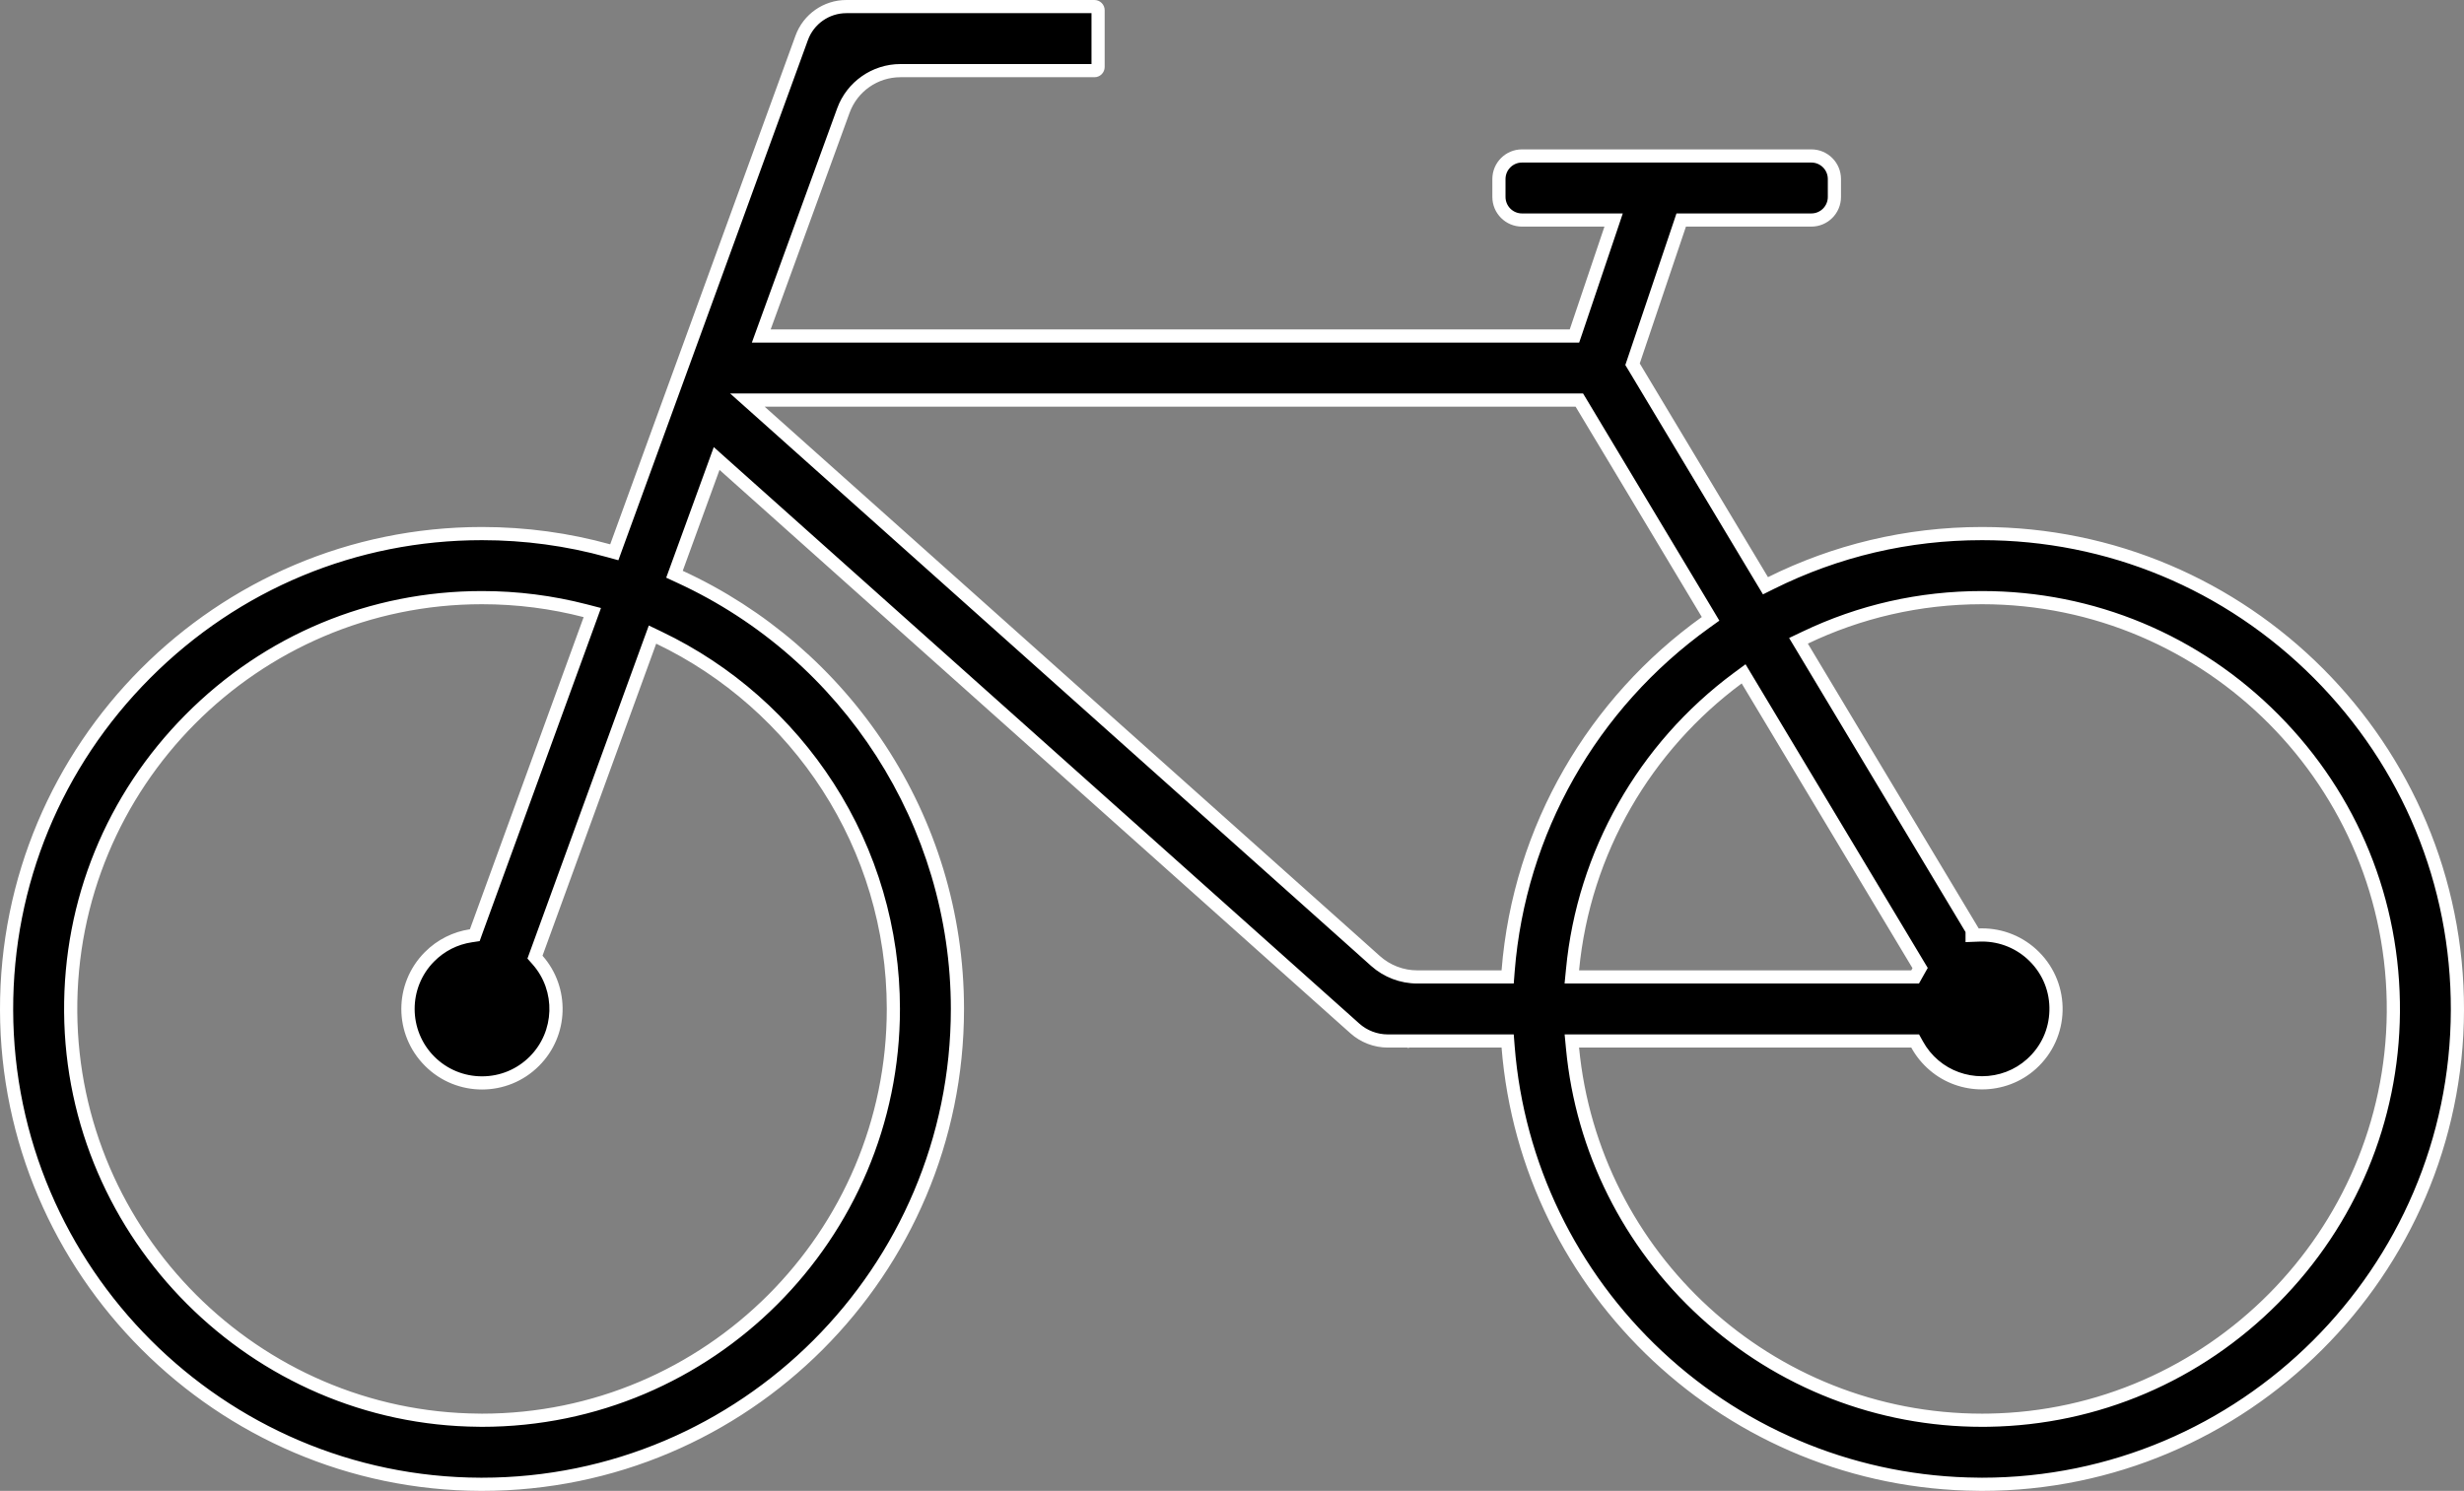 <svg xmlns="http://www.w3.org/2000/svg" width="46.772" height="28.304" viewBox="0 0 46.772 28.304">
  <rect x="0" y="0" width="46.772" height="28.304" fill="#808080" stroke="none"/>
  <g id="Path_6027" data-name="Path 6027" transform="translate(-398.086 -635.755)">
    <path d="M 435.709 663.934 C 435.709 663.934 435.709 663.934 435.709 663.934 C 435.685 663.934 435.661 663.934 435.637 663.933 C 433.372 663.916 431.21 663.052 429.551 661.5 C 427.899 659.956 426.892 657.872 426.713 655.633 L 426.704 655.518 L 426.589 655.518 L 424.83 655.518 L 424.741 655.518 L 424.429 655.518 C 424.198 655.518 423.976 655.433 423.804 655.279 L 423.637 655.13 L 423.537 655.041 L 411.827 644.582 L 411.69 644.459 L 411.626 644.633 L 410.928 646.549 L 410.889 646.657 L 410.993 646.705 C 414.193 648.176 416.26 651.397 416.26 654.91 C 416.26 659.886 412.212 663.934 407.235 663.934 L 407.213 663.934 C 402.262 663.922 398.224 659.883 398.211 654.932 C 398.205 652.521 399.142 650.25 400.85 648.539 C 402.557 646.827 404.825 645.885 407.235 645.885 C 408.05 645.885 408.858 645.994 409.635 646.209 L 409.746 646.24 L 409.786 646.131 L 410.684 643.667 L 411.272 642.052 L 413.016 637.264 L 413.304 636.473 C 413.434 636.118 413.774 635.88 414.151 635.88 L 418.861 635.88 C 418.899 635.88 418.93 635.911 418.93 635.949 L 418.93 637.027 C 418.93 637.065 418.899 637.096 418.861 637.096 L 415.177 637.096 C 414.695 637.096 414.261 637.4 414.096 637.853 L 412.597 641.966 L 412.536 642.134 L 412.715 642.134 L 427.883 642.134 L 427.973 642.134 L 428.001 642.049 L 428.66 640.097 L 428.716 639.932 L 428.542 639.932 L 426.976 639.932 C 426.735 639.932 426.539 639.736 426.539 639.494 L 426.539 639.154 C 426.539 638.912 426.735 638.716 426.976 638.716 L 432.47 638.716 C 432.711 638.716 432.907 638.912 432.907 639.154 L 432.907 639.494 C 432.907 639.736 432.711 639.932 432.47 639.932 L 430.089 639.932 L 429.999 639.932 L 429.97 640.017 L 429.094 642.615 L 429.075 642.67 L 429.105 642.72 L 431.539 646.777 L 431.598 646.876 L 431.702 646.824 C 432.954 646.201 434.303 645.885 435.709 645.885 C 438.12 645.885 440.388 646.828 442.095 648.539 C 443.802 650.251 444.739 652.521 444.733 654.933 C 444.721 659.896 440.672 663.934 435.709 663.934 Z M 427.923 655.518 L 427.936 655.654 C 428.119 657.577 429.009 659.358 430.443 660.67 C 431.886 661.99 433.757 662.718 435.709 662.718 C 435.751 662.718 435.793 662.717 435.835 662.717 C 437.876 662.685 439.798 661.863 441.246 660.404 C 442.694 658.945 443.5 657.016 443.517 654.974 C 443.534 652.879 442.729 650.904 441.25 649.413 C 439.771 647.922 437.803 647.101 435.709 647.101 C 434.534 647.101 433.403 647.357 432.349 647.861 L 432.225 647.921 L 432.296 648.038 L 435.521 653.415 L 435.521 653.511 L 435.652 653.506 C 435.671 653.505 435.69 653.505 435.709 653.505 C 436.085 653.505 436.437 653.651 436.702 653.916 C 436.977 654.191 437.123 654.557 437.113 654.946 C 437.103 655.335 436.938 655.693 436.648 655.954 C 436.392 656.185 436.059 656.312 435.709 656.312 C 435.375 656.312 435.053 656.195 434.802 655.983 C 434.669 655.87 434.559 655.736 434.476 655.583 L 434.44 655.518 L 434.366 655.518 L 428.06 655.518 L 427.923 655.518 Z M 407.235 647.101 C 405.142 647.101 403.175 647.922 401.696 649.412 C 400.217 650.902 399.412 652.876 399.428 654.97 C 399.46 659.21 402.935 662.685 407.175 662.717 L 407.235 662.718 C 411.541 662.718 415.044 659.215 415.044 654.91 C 415.044 653.41 414.616 651.952 413.806 650.694 C 413.017 649.469 411.907 648.489 410.596 647.862 L 410.472 647.802 L 410.425 647.932 L 408.267 653.856 L 408.241 653.926 L 408.29 653.982 C 408.779 654.536 408.752 655.38 408.229 655.903 C 407.964 656.168 407.611 656.314 407.236 656.314 C 406.86 656.314 406.508 656.168 406.242 655.903 C 405.697 655.357 405.695 654.468 406.238 653.92 C 406.452 653.704 406.725 653.566 407.025 653.52 L 407.098 653.509 L 407.124 653.44 L 409.283 647.514 L 409.33 647.385 L 409.196 647.35 C 408.558 647.185 407.898 647.101 407.235 647.101 Z M 431.184 648.548 L 431.073 648.63 C 429.288 649.951 428.145 651.968 427.936 654.165 L 427.923 654.302 L 428.06 654.302 L 434.366 654.302 L 434.439 654.302 L 434.475 654.238 L 434.498 654.196 L 434.534 654.133 L 434.497 654.07 L 431.254 648.666 L 431.184 648.548 Z M 412.273 643.35 L 412.517 643.568 L 423.88 653.717 L 424.197 653.999 C 424.415 654.194 424.696 654.302 424.989 654.302 L 425.324 654.302 L 426.589 654.302 L 426.704 654.302 L 426.713 654.186 C 426.924 651.539 428.291 649.128 430.463 647.57 L 430.557 647.503 L 430.498 647.404 L 428.704 644.415 L 428.101 643.411 L 428.065 643.35 L 427.994 643.35 L 412.6 643.35 L 412.273 643.35 Z" stroke="none"/>
    <path d="M 414.151 636.005 C 413.826 636.005 413.533 636.21 413.422 636.516 L 413.134 637.307 L 411.39 642.094 L 410.801 643.71 L 409.903 646.174 L 409.824 646.391 L 409.602 646.33 C 408.835 646.117 408.039 646.01 407.235 646.01 C 404.858 646.01 402.622 646.939 400.938 648.627 C 399.255 650.315 398.33 652.554 398.336 654.932 C 398.348 659.815 402.33 663.797 407.213 663.809 L 407.235 663.809 C 412.143 663.809 416.135 659.817 416.135 654.91 C 416.135 651.445 414.096 648.27 410.941 646.819 L 410.732 646.722 L 410.811 646.506 L 411.509 644.59 L 411.635 644.243 L 411.91 644.489 L 423.62 654.947 L 423.721 655.037 L 423.887 655.186 C 424.036 655.319 424.229 655.393 424.429 655.393 L 424.796 655.393 L 424.837 655.393 L 426.589 655.393 L 426.82 655.393 L 426.838 655.623 C 427.014 657.831 428.008 659.886 429.636 661.409 C 431.272 662.939 433.404 663.791 435.638 663.808 C 435.662 663.809 435.685 663.809 435.709 663.809 C 440.604 663.809 444.596 659.827 444.608 654.932 C 444.614 652.555 443.69 650.315 442.007 648.627 C 440.323 646.94 438.086 646.01 435.709 646.01 C 434.322 646.01 432.993 646.322 431.758 646.936 L 431.551 647.039 L 431.432 646.841 L 428.998 642.784 L 428.938 642.685 L 428.975 642.576 L 429.852 639.977 L 429.909 639.807 L 430.089 639.807 L 432.47 639.807 C 432.642 639.807 432.782 639.667 432.782 639.494 L 432.782 639.154 C 432.782 638.981 432.642 638.841 432.47 638.841 L 426.976 638.841 C 426.804 638.841 426.664 638.981 426.664 639.154 L 426.664 639.494 C 426.664 639.667 426.804 639.807 426.976 639.807 L 428.542 639.807 L 428.89 639.807 L 428.779 640.137 L 428.12 642.089 L 428.062 642.259 L 427.883 642.259 L 412.715 642.259 L 412.358 642.259 L 412.48 641.923 L 413.978 637.81 C 414.161 637.308 414.643 636.971 415.177 636.971 L 418.805 636.971 L 418.805 636.005 L 414.151 636.005 M 426.82 654.427 L 426.589 654.427 L 425.324 654.427 L 424.989 654.427 C 424.666 654.427 424.355 654.308 424.113 654.093 L 423.797 653.81 L 412.434 643.661 L 411.945 643.225 L 412.6 643.225 L 427.994 643.225 L 428.136 643.225 L 428.209 643.346 L 428.811 644.35 L 430.605 647.34 L 430.723 647.538 L 430.536 647.672 C 428.393 649.208 427.045 651.586 426.838 654.196 L 426.82 654.427 M 407.236 656.189 C 407.578 656.189 407.899 656.056 408.141 655.814 C 408.617 655.338 408.642 654.569 408.196 654.064 L 408.098 653.953 L 408.149 653.813 L 410.307 647.889 L 410.402 647.63 L 410.65 647.749 C 411.982 648.387 413.109 649.381 413.911 650.626 C 414.734 651.905 415.169 653.386 415.169 654.91 C 415.169 659.284 411.61 662.843 407.235 662.843 L 407.174 662.842 C 402.866 662.81 399.335 659.279 399.303 654.971 C 399.286 652.843 400.105 650.837 401.607 649.324 C 403.109 647.81 405.108 646.976 407.235 646.976 C 407.909 646.976 408.579 647.061 409.228 647.229 L 409.494 647.298 L 409.4 647.557 L 407.241 653.482 L 407.191 653.622 L 407.044 653.644 C 406.77 653.685 406.522 653.811 406.327 654.008 C 405.832 654.507 405.834 655.318 406.331 655.815 C 406.572 656.056 406.894 656.189 407.236 656.189 M 435.709 662.843 C 433.725 662.843 431.825 662.104 430.359 660.762 C 428.902 659.429 427.997 657.62 427.812 655.666 L 427.786 655.393 L 428.06 655.393 L 434.366 655.393 L 434.514 655.393 L 434.586 655.523 C 434.662 655.662 434.762 655.785 434.883 655.887 C 435.112 656.081 435.405 656.187 435.709 656.187 C 436.028 656.187 436.332 656.071 436.564 655.861 C 436.829 655.623 436.979 655.297 436.988 654.943 C 436.998 654.588 436.865 654.255 436.614 654.004 C 436.372 653.763 436.051 653.63 435.709 653.63 C 435.692 653.63 435.674 653.63 435.657 653.631 L 435.396 653.641 L 435.396 653.45 L 432.189 648.103 L 432.047 647.867 L 432.295 647.749 C 433.366 647.236 434.515 646.976 435.709 646.976 C 437.837 646.976 439.836 647.81 441.339 649.325 C 442.842 650.84 443.659 652.847 443.642 654.975 C 443.625 657.05 442.806 659.009 441.335 660.492 C 439.864 661.974 437.911 662.809 435.837 662.842 C 435.794 662.842 435.752 662.843 435.709 662.843 M 434.512 654.427 L 434.366 654.427 L 428.06 654.427 L 427.785 654.427 L 427.812 654.153 C 428.024 651.921 429.185 649.871 430.999 648.529 L 431.22 648.366 L 431.362 648.602 L 434.604 654.006 L 434.679 654.131 L 434.607 654.258 L 434.584 654.299 L 434.512 654.427 M 414.151 635.755 L 418.861 635.755 C 418.968 635.755 419.055 635.842 419.055 635.949 L 419.055 637.027 C 419.055 637.134 418.968 637.221 418.861 637.221 L 415.177 637.221 C 414.746 637.221 414.361 637.491 414.213 637.896 L 412.715 642.009 L 427.883 642.009 L 428.542 640.057 L 426.976 640.057 C 426.666 640.057 426.414 639.805 426.414 639.494 L 426.414 639.154 C 426.414 638.843 426.666 638.591 426.976 638.591 L 432.47 638.591 C 432.78 638.591 433.032 638.843 433.032 639.154 L 433.032 639.494 C 433.032 639.805 432.78 640.057 432.47 640.057 L 430.089 640.057 L 429.212 642.655 L 431.646 646.712 C 432.871 646.103 434.251 645.76 435.709 645.76 C 440.762 645.76 444.871 649.877 444.858 654.933 C 444.846 659.962 440.729 664.059 435.709 664.059 C 435.685 664.059 435.66 664.059 435.636 664.058 C 430.871 664.021 426.962 660.322 426.589 655.643 L 424.83 655.643 L 424.826 655.653 L 424.796 655.643 L 424.429 655.643 C 424.168 655.643 423.915 655.546 423.72 655.372 L 423.554 655.224 L 423.453 655.134 L 411.744 644.676 L 411.046 646.592 C 414.194 648.039 416.385 651.223 416.385 654.91 C 416.385 659.955 412.281 664.059 407.235 664.059 C 407.228 664.059 407.22 664.059 407.212 664.059 C 402.196 664.046 398.099 659.949 398.086 654.932 C 398.074 649.877 402.183 645.76 407.235 645.76 C 408.078 645.76 408.894 645.874 409.669 646.089 L 410.566 643.624 L 411.155 642.009 L 412.899 637.221 L 413.187 636.43 C 413.335 636.025 413.72 635.755 414.151 635.755 Z M 412.6 643.475 L 423.964 653.623 L 424.28 653.906 C 424.475 654.08 424.727 654.177 424.989 654.177 L 425.324 654.177 L 426.589 654.177 C 426.808 651.416 428.259 648.996 430.39 647.469 L 428.597 644.479 L 427.994 643.475 L 412.6 643.475 Z M 407.236 656.439 C 406.844 656.439 406.453 656.29 406.154 655.991 C 405.556 655.393 405.554 654.433 406.149 653.832 C 406.39 653.589 406.693 653.444 407.006 653.397 L 409.165 647.471 C 408.548 647.311 407.902 647.226 407.235 647.226 C 402.979 647.226 399.52 650.705 399.553 654.969 C 399.584 659.148 402.997 662.561 407.176 662.592 C 407.196 662.593 407.215 662.593 407.235 662.593 C 411.472 662.593 414.919 659.146 414.919 654.91 C 414.919 651.856 413.128 649.213 410.542 647.975 L 408.384 653.899 C 408.914 654.5 408.892 655.417 408.317 655.991 C 408.019 656.29 407.627 656.439 407.236 656.439 Z M 435.709 662.593 C 435.75 662.593 435.791 662.592 435.833 662.592 C 439.986 662.526 443.358 659.127 443.392 654.973 C 443.427 650.707 439.967 647.226 435.709 647.226 C 434.526 647.226 433.405 647.494 432.403 647.974 L 435.646 653.381 L 435.646 653.381 C 435.667 653.38 435.688 653.38 435.709 653.38 C 436.101 653.38 436.492 653.529 436.791 653.828 C 437.407 654.444 437.388 655.456 436.732 656.047 C 436.444 656.307 436.077 656.437 435.709 656.437 C 435.357 656.437 435.005 656.318 434.722 656.078 C 434.572 655.951 434.454 655.803 434.366 655.643 L 428.06 655.643 C 428.43 659.536 431.72 662.593 435.709 662.593 Z M 434.366 654.177 C 434.376 654.158 434.379 654.153 434.389 654.135 L 431.147 648.73 C 429.44 649.994 428.272 651.948 428.06 654.177 L 434.366 654.177 Z" stroke="none" fill="#fff"/>
  </g>
</svg>
